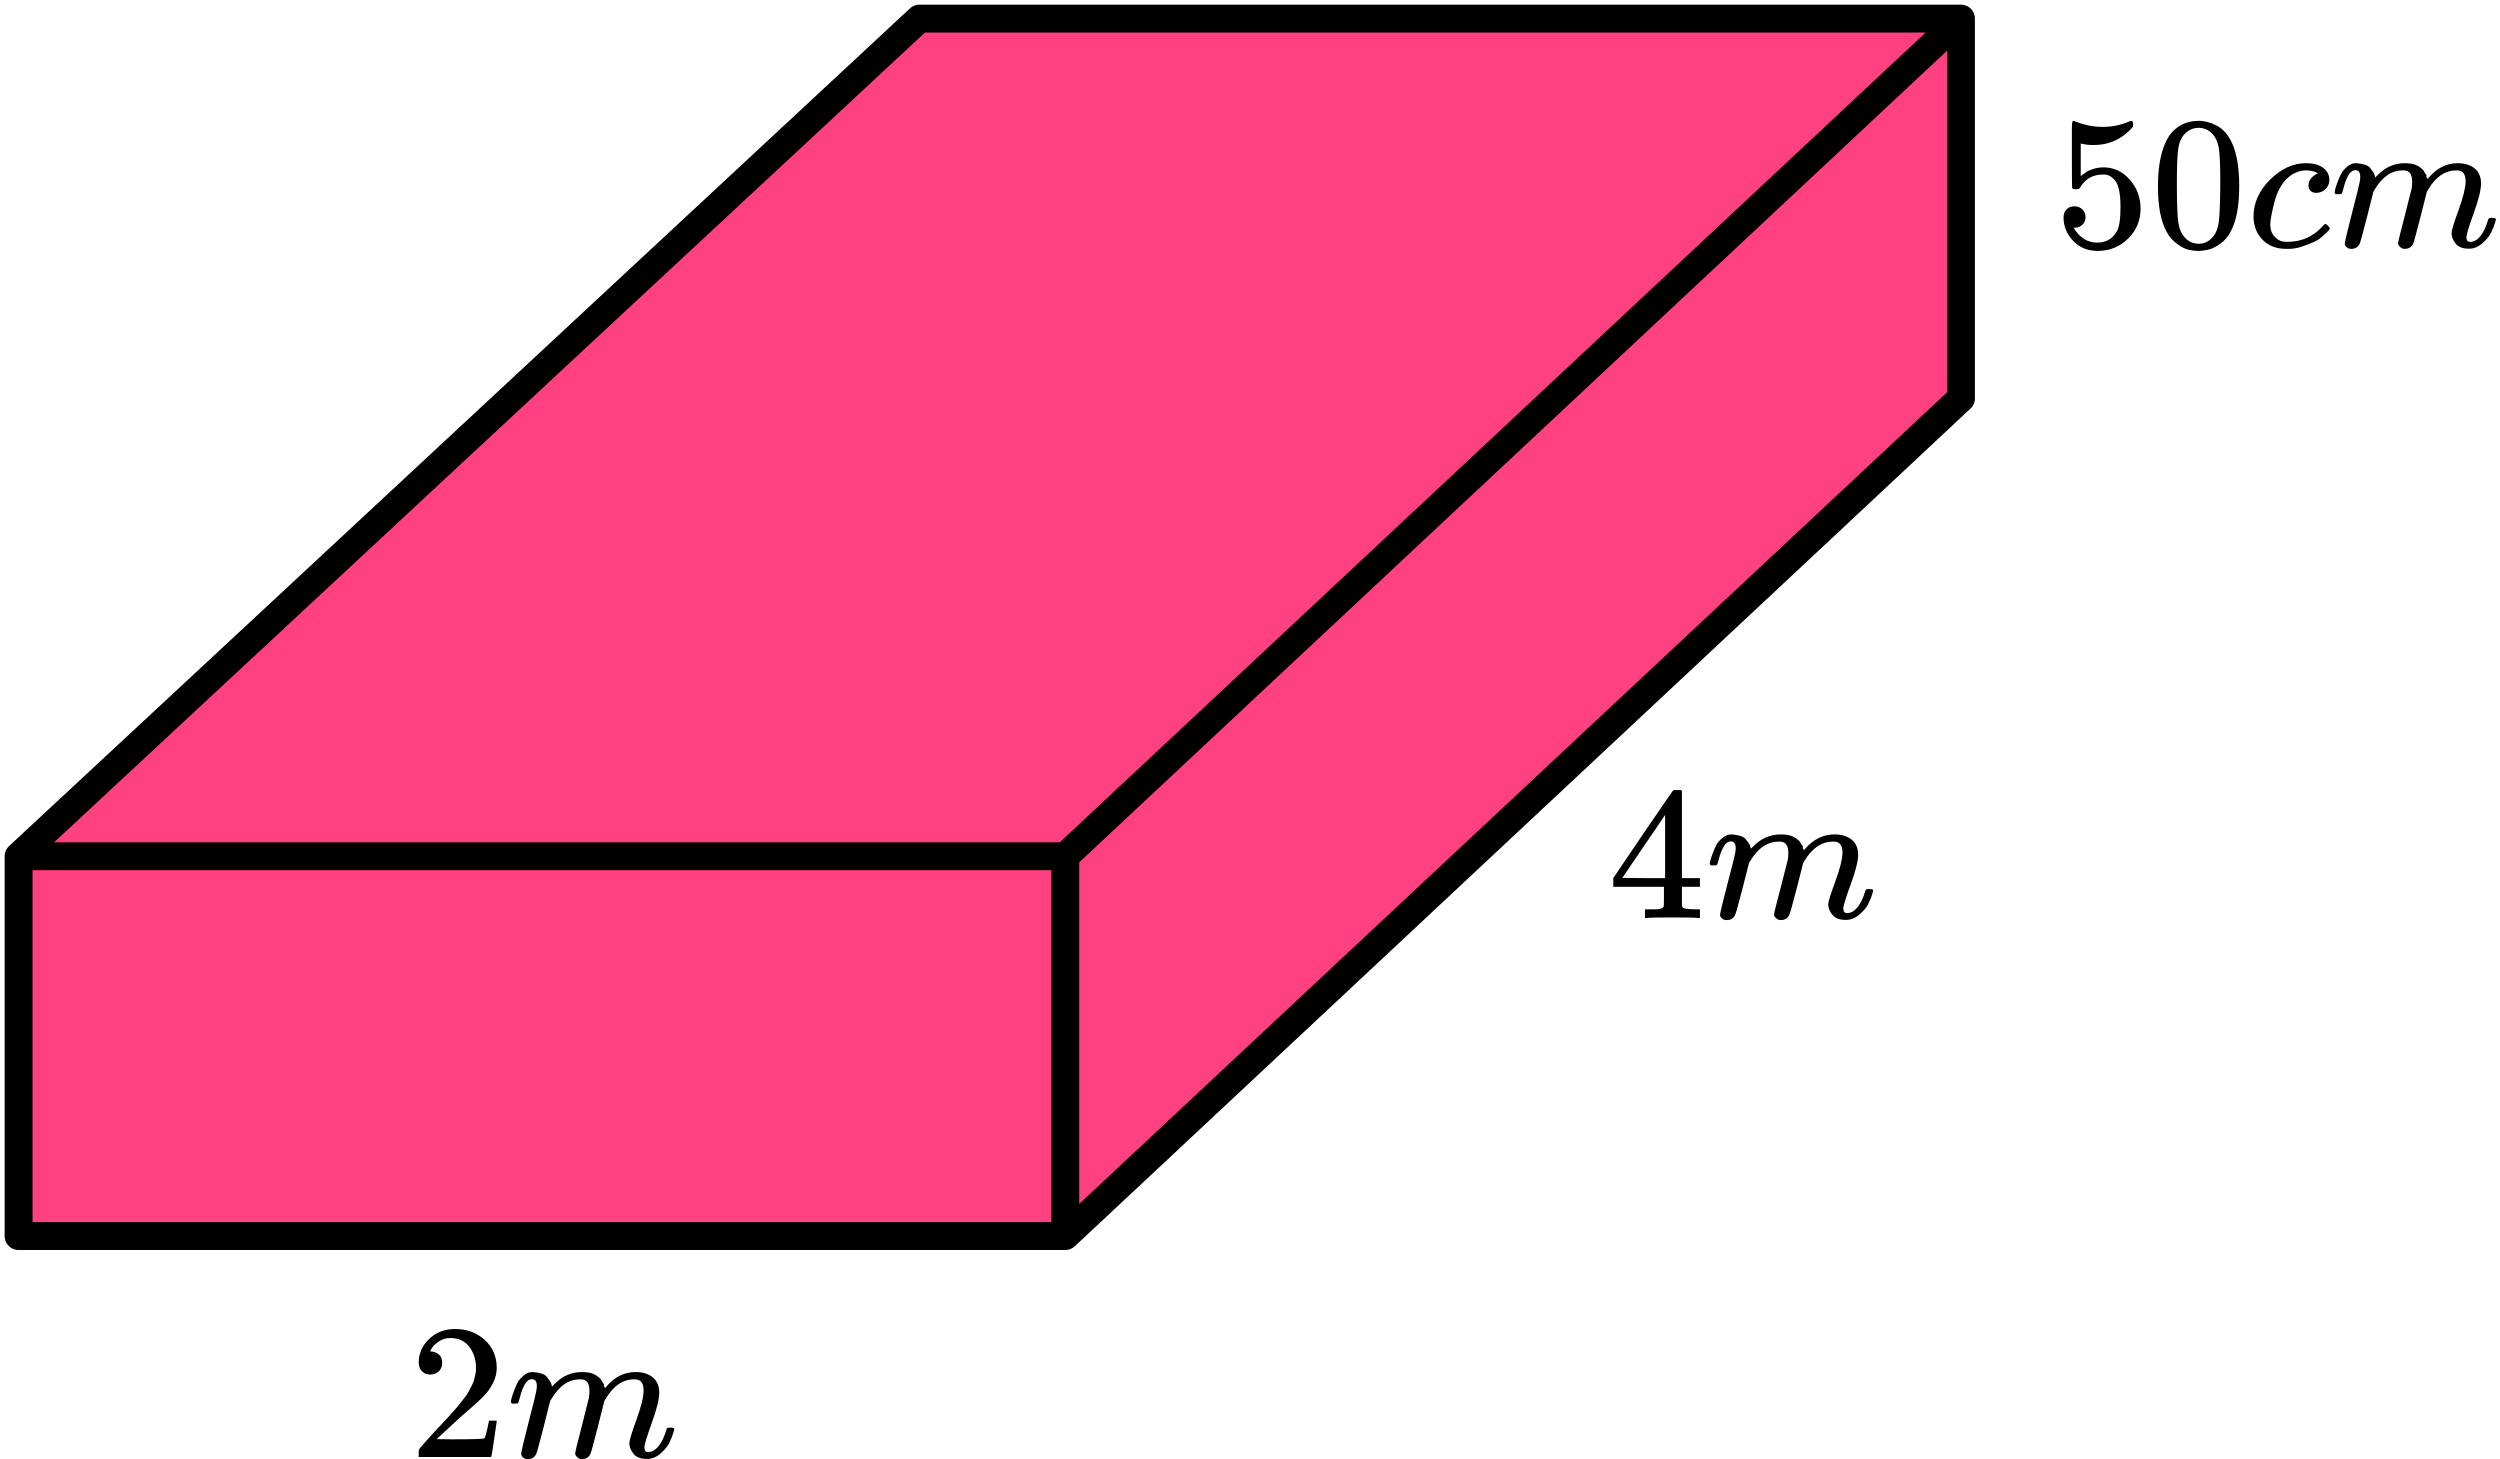 <?xml version="1.0" encoding="UTF-8"?> <svg xmlns="http://www.w3.org/2000/svg" width="269" height="157" viewBox="0 0 269 157" fill="none"><path d="M2 133V92.132L98.936 2H211V42.867L114.625 133H2Z" fill="#FF4081"></path><path d="M2 92.132V133H114.625M2 92.132H114.625M2 92.132L98.936 2H211M114.625 133V92.132M114.625 133L211 42.867V2M114.625 92.132L211 2" stroke="black" stroke-width="3" stroke-linecap="round" stroke-linejoin="round"></path><path d="M224.406 23.358C224.406 23.684 224.296 23.955 224.074 24.172C223.853 24.389 223.582 24.498 223.264 24.498H223.119C223.756 25.569 224.6 26.105 225.653 26.105C226.622 26.105 227.328 25.698 227.771 24.884C228.034 24.436 228.166 23.569 228.166 22.28C228.166 20.883 227.979 19.94 227.605 19.452C227.245 19.004 226.843 18.781 226.4 18.781H226.276C225.196 18.781 224.379 19.242 223.825 20.164C223.769 20.259 223.721 20.313 223.679 20.327C223.638 20.34 223.534 20.354 223.368 20.367C223.132 20.367 223.001 20.327 222.973 20.245C222.946 20.191 222.932 19.004 222.932 16.685V14.061C222.932 13.382 222.966 13.043 223.036 13.043C223.063 13.016 223.091 13.003 223.119 13.003C223.132 13.003 223.278 13.057 223.555 13.165C223.832 13.274 224.213 13.382 224.697 13.491C225.182 13.599 225.701 13.654 226.255 13.654C227.238 13.654 228.18 13.464 229.08 13.084C229.19 13.03 229.28 13.003 229.35 13.003C229.46 13.003 229.516 13.125 229.516 13.369V13.633C228.38 14.949 226.961 15.607 225.258 15.607C224.829 15.607 224.441 15.566 224.095 15.485L223.887 15.444V18.943C224.15 18.753 224.358 18.604 224.51 18.496C224.663 18.387 224.912 18.279 225.258 18.17C225.604 18.062 225.957 18.008 226.317 18.008C227.439 18.008 228.387 18.448 229.163 19.33C229.938 20.212 230.326 21.256 230.326 22.463C230.326 23.711 229.883 24.776 228.997 25.657C228.11 26.539 227.03 26.986 225.756 27C224.635 27 223.735 26.634 223.056 25.901C222.378 25.169 222.039 24.342 222.039 23.419C222.039 23.094 222.115 22.836 222.267 22.646C222.419 22.456 222.579 22.334 222.745 22.28C222.911 22.226 223.07 22.199 223.222 22.199C223.569 22.199 223.853 22.314 224.074 22.544C224.296 22.775 224.406 23.046 224.406 23.358Z" fill="black"></path><path d="M233.379 14.651C234.155 13.552 235.214 13.003 236.557 13.003C237.222 13.003 237.886 13.179 238.551 13.532C239.216 13.884 239.756 14.508 240.171 15.403C240.683 16.529 240.94 18.075 240.94 20.042C240.94 22.144 240.642 23.752 240.046 24.864C239.77 25.433 239.389 25.888 238.904 26.227C238.419 26.566 237.997 26.776 237.637 26.858C237.277 26.939 236.924 26.986 236.578 27C236.218 27 235.858 26.959 235.498 26.878C235.138 26.797 234.715 26.579 234.231 26.227C233.746 25.874 233.365 25.42 233.088 24.864C232.493 23.752 232.195 22.144 232.195 20.042C232.195 17.682 232.59 15.885 233.379 14.651ZM238.053 14.406C237.637 13.972 237.146 13.755 236.578 13.755C235.996 13.755 235.498 13.972 235.082 14.406C234.736 14.759 234.508 15.247 234.397 15.871C234.286 16.495 234.231 17.797 234.231 19.777C234.231 21.921 234.286 23.331 234.397 24.009C234.508 24.687 234.757 25.223 235.145 25.616C235.532 26.023 236.01 26.227 236.578 26.227C237.132 26.227 237.602 26.023 237.99 25.616C238.392 25.21 238.641 24.64 238.738 23.908C238.835 23.175 238.89 21.799 238.904 19.777C238.904 17.811 238.849 16.515 238.738 15.892C238.627 15.268 238.399 14.773 238.053 14.406Z" fill="black"></path><path d="M242.477 23.317C242.477 21.839 243.072 20.51 244.263 19.329C245.454 18.149 246.741 17.559 248.126 17.559C248.901 17.559 249.511 17.722 249.954 18.048C250.397 18.373 250.625 18.801 250.639 19.329C250.639 19.723 250.508 20.055 250.245 20.326C249.982 20.598 249.649 20.74 249.248 20.754C248.985 20.754 248.777 20.686 248.625 20.55C248.472 20.415 248.396 20.211 248.396 19.94C248.396 19.669 248.472 19.438 248.625 19.248C248.777 19.058 248.929 18.916 249.081 18.821C249.234 18.726 249.331 18.685 249.372 18.699H249.393C249.393 18.672 249.352 18.631 249.268 18.577C249.185 18.523 249.04 18.468 248.832 18.414C248.625 18.36 248.389 18.333 248.126 18.333C247.711 18.333 247.316 18.428 246.942 18.617C246.651 18.739 246.354 18.95 246.049 19.248C245.44 19.845 244.997 20.686 244.72 21.771C244.443 22.856 244.297 23.643 244.284 24.131C244.284 24.755 244.464 25.223 244.824 25.535C245.128 25.86 245.53 26.023 246.028 26.023H246.111C247.662 26.023 248.943 25.447 249.954 24.294C250.078 24.158 250.162 24.09 250.203 24.09C250.258 24.09 250.348 24.151 250.473 24.273C250.598 24.395 250.667 24.49 250.681 24.558C250.695 24.626 250.632 24.728 250.494 24.863C250.355 24.999 250.155 25.189 249.892 25.433C249.628 25.677 249.317 25.881 248.957 26.043C248.597 26.206 248.154 26.376 247.628 26.552C247.101 26.728 246.548 26.803 245.966 26.776C244.927 26.776 244.09 26.45 243.453 25.799C242.816 25.148 242.49 24.321 242.477 23.317Z" fill="black"></path><path d="M251.2 20.715C251.214 20.633 251.234 20.525 251.262 20.389C251.29 20.253 251.373 19.996 251.511 19.616C251.65 19.236 251.788 18.917 251.927 18.66C252.065 18.402 252.287 18.151 252.591 17.907C252.896 17.663 253.201 17.547 253.505 17.561C253.81 17.575 254.108 17.622 254.398 17.703C254.689 17.785 254.897 17.907 255.021 18.07C255.146 18.232 255.257 18.382 255.354 18.517C255.451 18.653 255.506 18.782 255.52 18.904L255.561 19.046C255.561 19.073 255.568 19.087 255.582 19.087L255.811 18.863C256.642 17.995 257.618 17.561 258.739 17.561C258.975 17.561 259.189 17.575 259.383 17.602C259.577 17.629 259.757 17.676 259.923 17.744C260.089 17.812 260.221 17.88 260.318 17.948C260.415 18.015 260.519 18.097 260.629 18.192C260.74 18.287 260.809 18.375 260.837 18.456C260.865 18.538 260.92 18.626 261.003 18.721C261.086 18.816 261.114 18.897 261.086 18.965C261.059 19.033 261.079 19.094 261.149 19.148C261.218 19.202 261.232 19.25 261.19 19.29L261.356 19.087C262.229 18.07 263.26 17.561 264.451 17.561C265.199 17.561 265.801 17.744 266.258 18.11C266.715 18.477 266.95 19.012 266.964 19.718C266.964 20.409 266.701 21.481 266.175 22.932C265.649 24.383 265.386 25.252 265.386 25.536C265.4 25.726 265.434 25.855 265.49 25.923C265.545 25.991 265.649 26.025 265.801 26.025C266.189 26.025 266.549 25.821 266.881 25.414C267.214 25.007 267.484 24.451 267.691 23.746C267.733 23.597 267.774 23.509 267.816 23.482C267.857 23.454 267.968 23.441 268.148 23.441C268.425 23.441 268.564 23.495 268.564 23.604C268.564 23.617 268.536 23.719 268.481 23.909C268.37 24.302 268.217 24.689 268.024 25.068C267.83 25.448 267.511 25.828 267.068 26.208C266.625 26.587 266.147 26.771 265.635 26.757C264.984 26.757 264.513 26.574 264.223 26.208C263.932 25.841 263.786 25.462 263.786 25.068C263.786 24.811 264.036 23.997 264.534 22.627C265.033 21.257 265.289 20.226 265.303 19.535C265.303 18.734 264.998 18.334 264.389 18.334H264.285C263.094 18.334 262.09 19.019 261.273 20.389L261.128 20.633L260.442 23.359C259.986 25.136 259.722 26.092 259.653 26.228C259.473 26.594 259.175 26.777 258.76 26.777C258.58 26.777 258.435 26.73 258.324 26.635C258.213 26.54 258.137 26.459 258.095 26.391C258.054 26.323 258.033 26.255 258.033 26.187C258.033 26.038 258.269 25.068 258.739 23.278L259.487 20.308C259.529 20.104 259.549 19.846 259.549 19.535C259.549 18.734 259.245 18.334 258.635 18.334H258.532C257.341 18.334 256.337 19.019 255.52 20.389L255.375 20.633L254.689 23.359C254.232 25.136 253.969 26.092 253.9 26.228C253.72 26.594 253.422 26.777 253.007 26.777C252.827 26.777 252.681 26.737 252.571 26.655C252.46 26.574 252.384 26.492 252.342 26.411C252.301 26.33 252.287 26.262 252.301 26.208C252.301 26.031 252.564 24.919 253.09 22.871C253.63 20.782 253.9 19.691 253.9 19.596C253.941 19.392 253.962 19.209 253.962 19.046C253.962 18.558 253.789 18.314 253.443 18.314C253.138 18.314 252.882 18.504 252.674 18.884C252.467 19.263 252.307 19.677 252.197 20.125C252.086 20.572 252.003 20.816 251.947 20.857C251.92 20.884 251.809 20.898 251.615 20.898H251.324C251.241 20.816 251.2 20.755 251.2 20.715Z" fill="black"></path><path d="M182.723 98.777C182.47 98.737 181.565 98.716 180.008 98.716C178.381 98.716 177.441 98.737 177.188 98.777H176.999V97.841H177.651C177.932 97.841 178.121 97.841 178.219 97.841C178.317 97.841 178.437 97.828 178.577 97.801C178.717 97.774 178.816 97.74 178.872 97.699C178.928 97.658 178.977 97.604 179.019 97.536C179.033 97.509 179.04 97.143 179.04 96.438V95.42H173.589V94.484L176.767 89.785C178.914 86.638 180.001 85.058 180.029 85.044C180.057 85.017 180.204 85.004 180.471 85.004H180.85L180.976 85.126V94.484H182.912V95.42H180.976V96.458C180.976 97.014 180.976 97.34 180.976 97.434C180.976 97.529 181.018 97.611 181.102 97.679C181.215 97.774 181.615 97.828 182.302 97.841H182.912V98.777H182.723ZM179.166 94.484V87.689L174.557 94.464L176.851 94.484H179.166Z" fill="black"></path><path d="M183.964 92.937C183.978 92.856 183.999 92.747 184.027 92.612C184.056 92.476 184.14 92.218 184.28 91.838C184.42 91.459 184.561 91.14 184.701 90.882C184.841 90.624 185.066 90.374 185.374 90.129C185.683 89.885 185.992 89.77 186.3 89.784C186.609 89.797 186.911 89.845 187.205 89.926C187.5 90.007 187.71 90.129 187.837 90.292C187.963 90.455 188.075 90.604 188.173 90.74C188.272 90.875 188.328 91.004 188.342 91.126L188.384 91.269C188.384 91.296 188.391 91.309 188.405 91.309L188.636 91.086C189.478 90.218 190.467 89.784 191.604 89.784C191.842 89.784 192.06 89.797 192.256 89.824C192.453 89.851 192.635 89.899 192.803 89.967C192.972 90.034 193.105 90.102 193.203 90.17C193.301 90.238 193.407 90.319 193.519 90.414C193.631 90.509 193.701 90.597 193.729 90.679C193.757 90.76 193.813 90.848 193.898 90.943C193.982 91.038 194.01 91.12 193.982 91.187C193.954 91.255 193.975 91.316 194.045 91.371C194.115 91.425 194.129 91.472 194.087 91.513L194.255 91.309C195.139 90.292 196.184 89.784 197.391 89.784C198.149 89.784 198.759 89.967 199.222 90.333C199.685 90.699 199.923 91.235 199.938 91.94C199.938 92.632 199.671 93.703 199.138 95.155C198.605 96.606 198.338 97.474 198.338 97.759C198.352 97.949 198.387 98.078 198.443 98.145C198.499 98.213 198.605 98.247 198.759 98.247C199.152 98.247 199.517 98.044 199.853 97.637C200.19 97.23 200.464 96.674 200.674 95.969C200.716 95.819 200.758 95.731 200.8 95.704C200.842 95.677 200.955 95.663 201.137 95.663C201.418 95.663 201.558 95.718 201.558 95.826C201.558 95.84 201.53 95.941 201.474 96.131C201.362 96.525 201.207 96.911 201.011 97.291C200.814 97.671 200.492 98.05 200.043 98.43C199.594 98.81 199.11 98.993 198.591 98.98C197.931 98.98 197.454 98.796 197.16 98.43C196.865 98.064 196.718 97.684 196.718 97.291C196.718 97.033 196.97 96.219 197.475 94.85C197.98 93.48 198.24 92.449 198.254 91.757C198.254 90.957 197.945 90.557 197.328 90.557H197.223C196.016 90.557 194.999 91.242 194.171 92.612L194.024 92.856L193.329 95.582C192.866 97.359 192.6 98.315 192.53 98.451C192.347 98.817 192.046 99 191.625 99C191.442 99 191.295 98.953 191.183 98.858C191.071 98.763 190.993 98.681 190.951 98.613C190.909 98.546 190.888 98.478 190.888 98.41C190.888 98.261 191.127 97.291 191.604 95.501L192.361 92.53C192.403 92.327 192.424 92.069 192.424 91.757C192.424 90.957 192.116 90.557 191.498 90.557H191.393C190.187 90.557 189.169 91.242 188.342 92.612L188.194 92.856L187.5 95.582C187.037 97.359 186.77 98.315 186.7 98.451C186.518 98.817 186.216 99 185.795 99C185.613 99 185.466 98.959 185.353 98.878C185.241 98.796 185.164 98.715 185.122 98.634C185.08 98.552 185.066 98.485 185.08 98.43C185.08 98.254 185.346 97.142 185.879 95.094C186.427 93.005 186.7 91.913 186.7 91.818C186.742 91.615 186.763 91.431 186.763 91.269C186.763 90.781 186.588 90.536 186.237 90.536C185.929 90.536 185.669 90.726 185.459 91.106C185.248 91.486 185.087 91.9 184.975 92.347C184.862 92.795 184.778 93.039 184.722 93.079C184.694 93.107 184.582 93.12 184.385 93.12H184.091C184.006 93.039 183.964 92.978 183.964 92.937Z" fill="black"></path><path d="M46.294 147.903C45.915 147.903 45.613 147.779 45.389 147.531C45.164 147.283 45.052 146.979 45.052 146.621C45.052 145.642 45.424 144.794 46.168 144.078C46.911 143.361 47.837 143.002 48.946 143.002C50.222 143.002 51.289 143.388 52.144 144.16C53 144.932 53.435 145.932 53.449 147.158C53.449 147.751 53.309 148.316 53.028 148.854C52.748 149.392 52.411 149.86 52.018 150.26C51.625 150.66 51.064 151.17 50.334 151.79C49.83 152.218 49.128 152.852 48.23 153.693L46.988 154.85L48.588 154.871C50.791 154.871 51.962 154.837 52.102 154.768C52.2 154.74 52.369 154.127 52.607 152.927V152.865H53.449V152.927C53.435 152.969 53.344 153.596 53.176 154.809C53.007 156.022 52.902 156.656 52.86 156.711V156.773H45.052V156.381V156.132C45.052 156.036 45.094 155.933 45.178 155.822C45.263 155.712 45.473 155.471 45.81 155.099C46.217 154.657 46.568 154.271 46.862 153.941C46.988 153.803 47.227 153.548 47.578 153.176C47.928 152.803 48.167 152.548 48.293 152.411C48.419 152.273 48.623 152.045 48.904 151.728C49.184 151.411 49.38 151.177 49.493 151.025C49.605 150.873 49.766 150.667 49.977 150.405C50.187 150.143 50.334 149.922 50.419 149.743C50.503 149.564 50.608 149.364 50.734 149.143C50.861 148.923 50.952 148.702 51.008 148.482C51.064 148.261 51.113 148.054 51.155 147.861C51.197 147.668 51.218 147.441 51.218 147.179C51.218 146.311 50.98 145.559 50.503 144.925C50.026 144.291 49.345 143.974 48.462 143.974C47.998 143.974 47.592 144.091 47.241 144.326C46.89 144.56 46.645 144.787 46.504 145.008C46.364 145.229 46.294 145.36 46.294 145.401C46.294 145.415 46.329 145.422 46.399 145.422C46.652 145.422 46.911 145.518 47.178 145.711C47.444 145.904 47.578 146.221 47.578 146.662C47.578 147.007 47.465 147.296 47.241 147.531C47.016 147.765 46.701 147.889 46.294 147.903Z" fill="black"></path><path d="M54.964 150.838C54.978 150.755 54.999 150.645 55.028 150.507C55.056 150.369 55.14 150.108 55.28 149.722C55.42 149.336 55.561 149.012 55.701 148.75C55.841 148.488 56.066 148.233 56.374 147.985C56.683 147.737 56.992 147.619 57.3 147.633C57.609 147.647 57.911 147.695 58.205 147.778C58.5 147.861 58.71 147.985 58.837 148.15C58.963 148.315 59.075 148.467 59.173 148.605C59.272 148.743 59.328 148.874 59.342 148.998L59.384 149.143C59.384 149.17 59.391 149.184 59.405 149.184L59.636 148.956C60.478 148.074 61.467 147.633 62.604 147.633C62.842 147.633 63.06 147.647 63.256 147.674C63.453 147.702 63.635 147.75 63.803 147.819C63.972 147.888 64.105 147.957 64.203 148.026C64.301 148.095 64.406 148.178 64.519 148.274C64.631 148.371 64.701 148.46 64.729 148.543C64.757 148.626 64.813 148.715 64.898 148.812C64.982 148.908 65.01 148.991 64.982 149.06C64.954 149.129 64.975 149.191 65.045 149.246C65.115 149.301 65.129 149.349 65.087 149.391L65.255 149.184C66.139 148.15 67.184 147.633 68.391 147.633C69.149 147.633 69.759 147.819 70.222 148.191C70.685 148.564 70.924 149.108 70.938 149.825C70.938 150.528 70.671 151.617 70.138 153.092C69.605 154.567 69.338 155.449 69.338 155.739C69.352 155.932 69.387 156.063 69.443 156.132C69.499 156.2 69.605 156.235 69.759 156.235C70.152 156.235 70.517 156.028 70.853 155.615C71.19 155.201 71.464 154.636 71.674 153.919C71.716 153.767 71.758 153.678 71.8 153.65C71.842 153.623 71.955 153.609 72.137 153.609C72.418 153.609 72.558 153.664 72.558 153.774C72.558 153.788 72.53 153.891 72.474 154.084C72.362 154.484 72.207 154.877 72.011 155.263C71.814 155.649 71.492 156.035 71.043 156.421C70.594 156.807 70.11 156.993 69.591 156.979C68.931 156.979 68.454 156.793 68.16 156.421C67.865 156.049 67.718 155.663 67.718 155.263C67.718 155.001 67.97 154.174 68.475 152.782C68.98 151.39 69.24 150.342 69.254 149.639C69.254 148.826 68.945 148.419 68.328 148.419H68.223C67.016 148.419 65.999 149.115 65.171 150.507L65.024 150.755L64.329 153.526C63.866 155.332 63.6 156.304 63.53 156.442C63.347 156.814 63.046 157 62.625 157C62.442 157 62.295 156.952 62.183 156.855C62.071 156.759 61.993 156.676 61.951 156.607C61.909 156.538 61.888 156.469 61.888 156.4C61.888 156.249 62.127 155.263 62.604 153.443L63.361 150.425C63.403 150.218 63.424 149.956 63.424 149.639C63.424 148.826 63.116 148.419 62.498 148.419H62.393C61.187 148.419 60.169 149.115 59.342 150.507L59.194 150.755L58.5 153.526C58.037 155.332 57.77 156.304 57.7 156.442C57.518 156.814 57.216 157 56.795 157C56.613 157 56.466 156.959 56.353 156.876C56.241 156.793 56.164 156.711 56.122 156.628C56.08 156.545 56.066 156.476 56.08 156.421C56.08 156.242 56.346 155.111 56.88 153.03C57.427 150.907 57.7 149.797 57.7 149.701C57.742 149.494 57.763 149.308 57.763 149.143C57.763 148.646 57.588 148.398 57.237 148.398C56.929 148.398 56.669 148.591 56.459 148.977C56.248 149.363 56.087 149.784 55.974 150.238C55.862 150.693 55.778 150.942 55.722 150.983C55.694 151.01 55.582 151.024 55.385 151.024H55.091C55.006 150.942 54.964 150.879 54.964 150.838Z" fill="black"></path></svg> 
